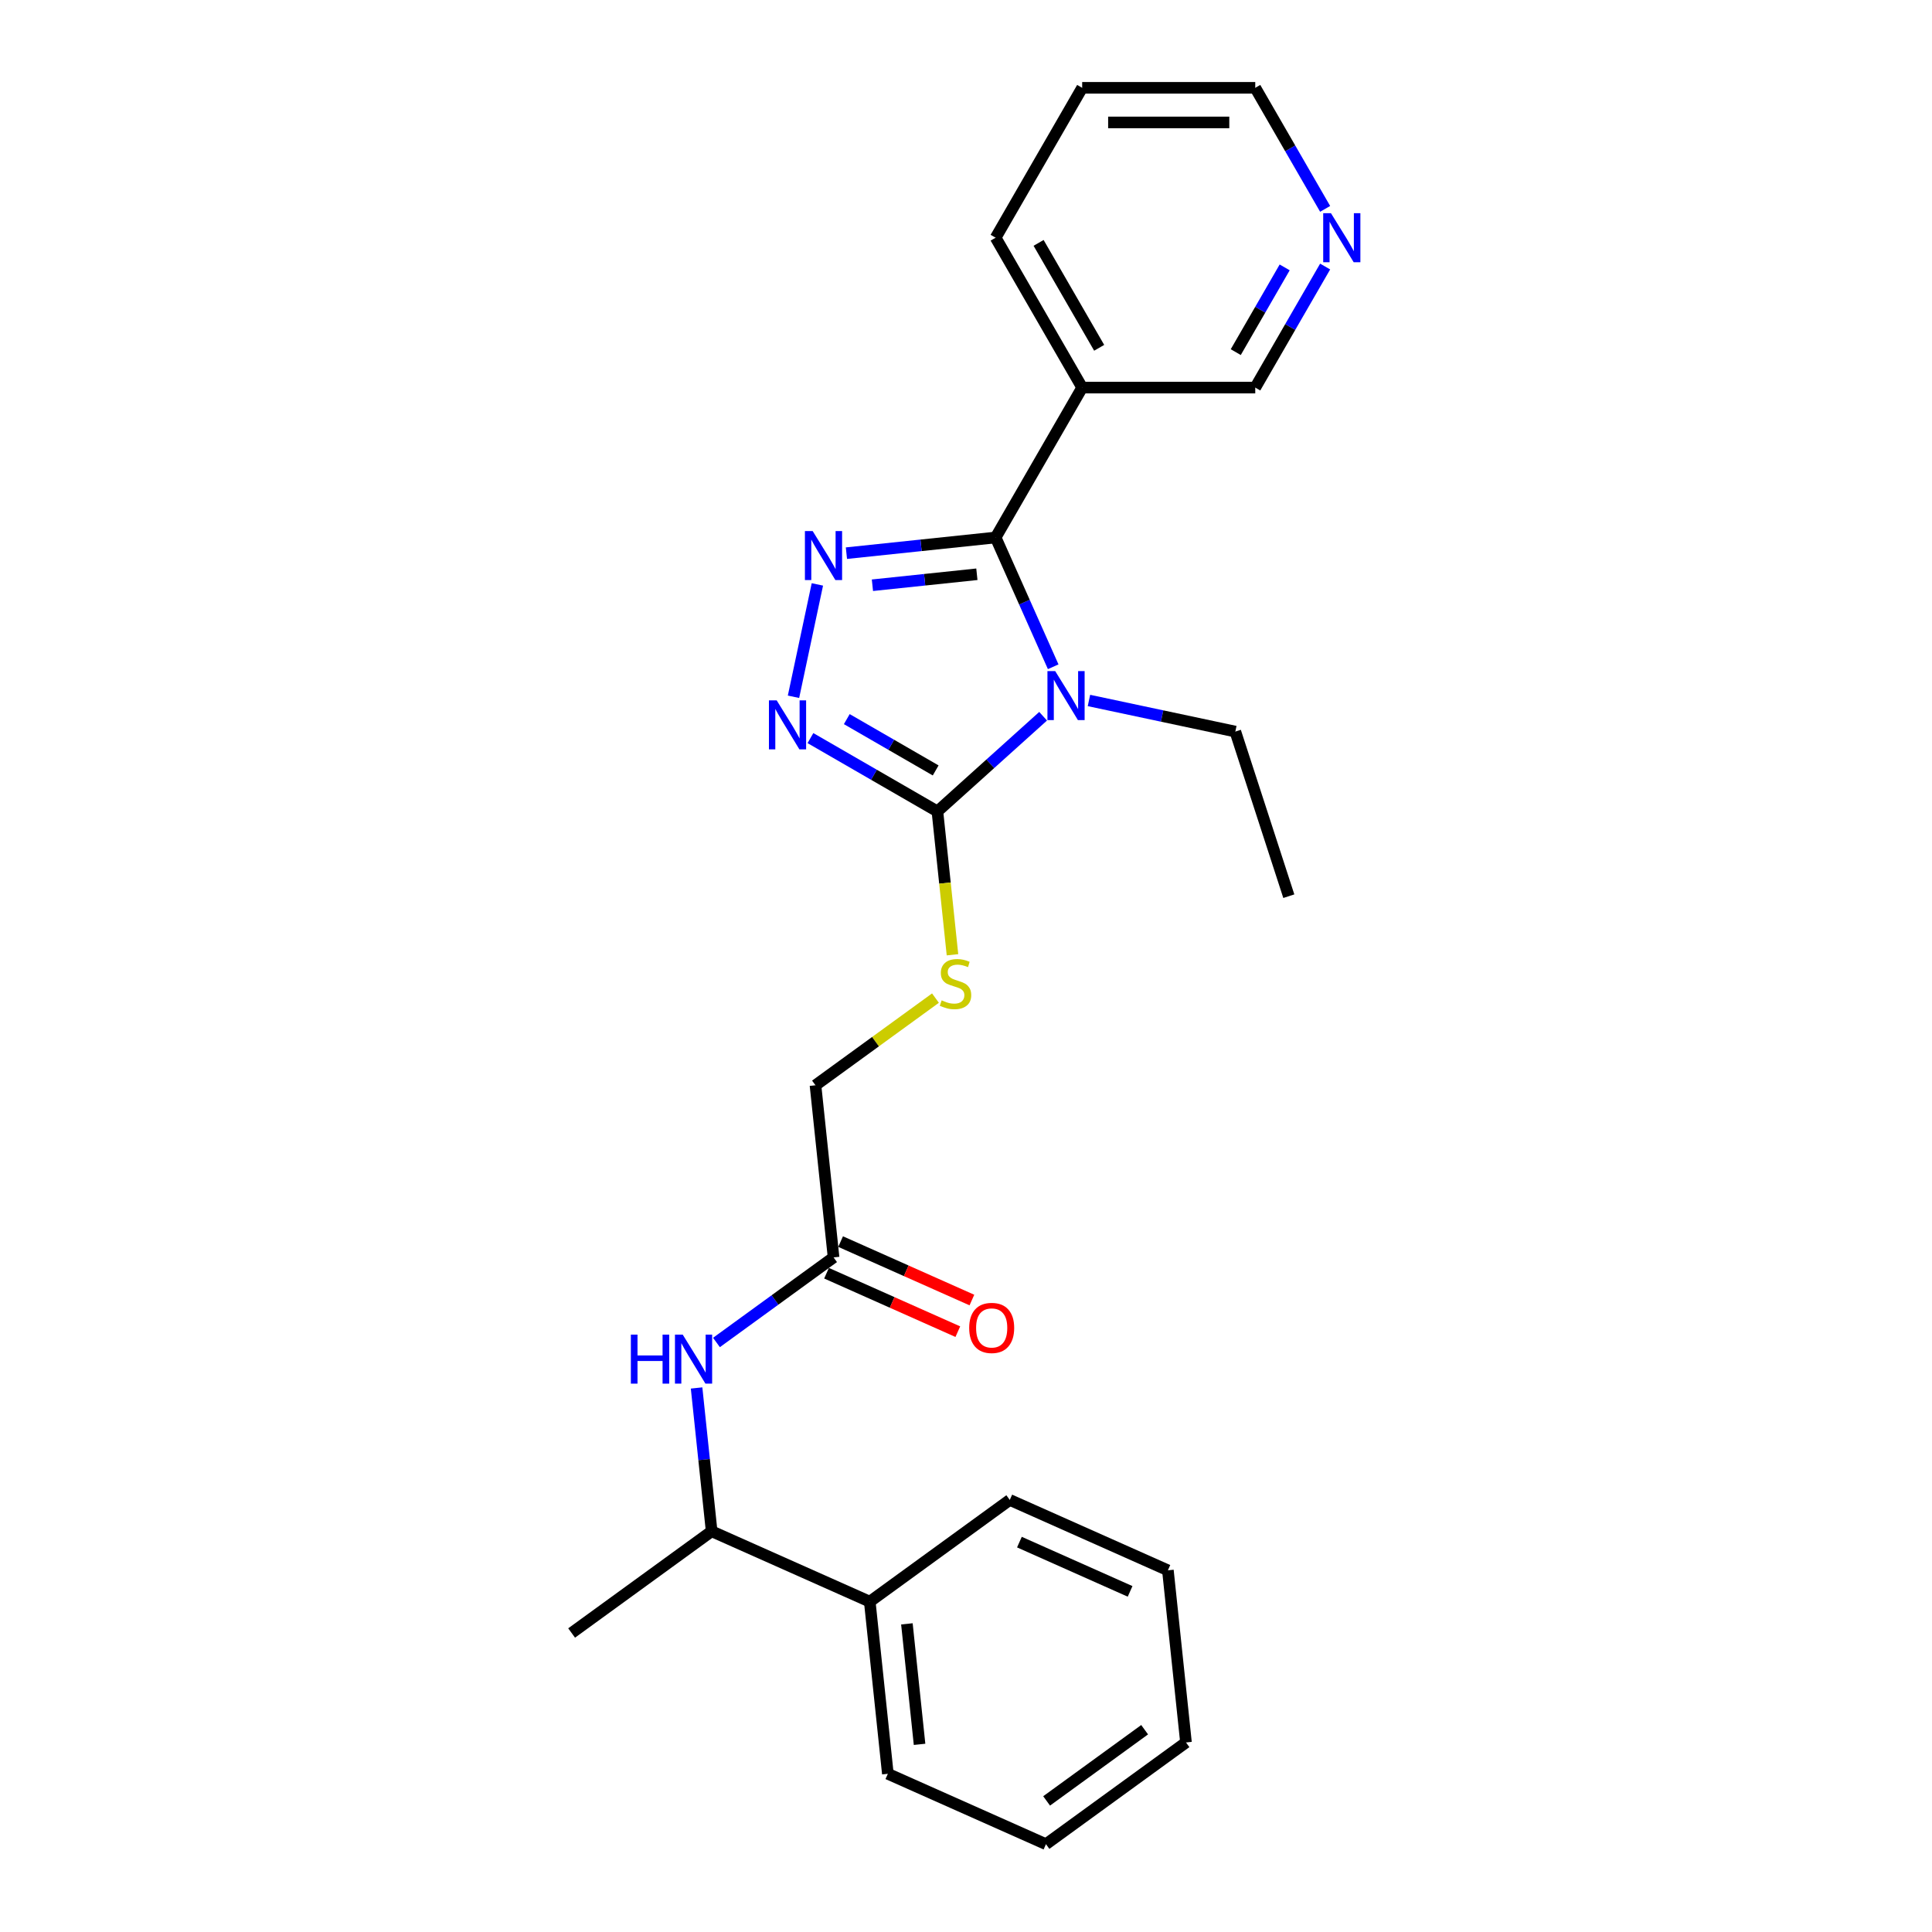 <?xml version='1.0' encoding='iso-8859-1'?>
<svg version='1.1' baseProfile='full'
              xmlns='http://www.w3.org/2000/svg'
                      xmlns:rdkit='http://www.rdkit.org/xml'
                      xmlns:xlink='http://www.w3.org/1999/xlink'
                  xml:space='preserve'
width='1000px' height='1000px' viewBox='0 0 1000 1000'>
<!-- END OF HEADER -->
<rect style='opacity:1.0;fill:#FFFFFF;stroke:none' width='1000' height='1000' x='0' y='0'> </rect>
<path class='bond-0' d='M 545.132,345.116 L 530.236,311.659' style='fill:none;fill-rule:evenodd;stroke:#0000FF;stroke-width:6px;stroke-linecap:butt;stroke-linejoin:miter;stroke-opacity:1' />
<path class='bond-0' d='M 530.236,311.659 L 515.34,278.201' style='fill:none;fill-rule:evenodd;stroke:#000000;stroke-width:6px;stroke-linecap:butt;stroke-linejoin:miter;stroke-opacity:1' />
<path class='bond-2' d='M 539.916,370.72 L 512.56,395.352' style='fill:none;fill-rule:evenodd;stroke:#0000FF;stroke-width:6px;stroke-linecap:butt;stroke-linejoin:miter;stroke-opacity:1' />
<path class='bond-2' d='M 512.56,395.352 L 485.203,419.984' style='fill:none;fill-rule:evenodd;stroke:#000000;stroke-width:6px;stroke-linecap:butt;stroke-linejoin:miter;stroke-opacity:1' />
<path class='bond-12' d='M 563.638,362.562 L 601.521,370.614' style='fill:none;fill-rule:evenodd;stroke:#0000FF;stroke-width:6px;stroke-linecap:butt;stroke-linejoin:miter;stroke-opacity:1' />
<path class='bond-12' d='M 601.521,370.614 L 639.404,378.666' style='fill:none;fill-rule:evenodd;stroke:#000000;stroke-width:6px;stroke-linecap:butt;stroke-linejoin:miter;stroke-opacity:1' />
<path class='bond-1' d='M 515.34,278.201 L 476.724,282.26' style='fill:none;fill-rule:evenodd;stroke:#000000;stroke-width:6px;stroke-linecap:butt;stroke-linejoin:miter;stroke-opacity:1' />
<path class='bond-1' d='M 476.724,282.26 L 438.108,286.319' style='fill:none;fill-rule:evenodd;stroke:#0000FF;stroke-width:6px;stroke-linecap:butt;stroke-linejoin:miter;stroke-opacity:1' />
<path class='bond-1' d='M 505.628,297.238 L 478.597,300.079' style='fill:none;fill-rule:evenodd;stroke:#000000;stroke-width:6px;stroke-linecap:butt;stroke-linejoin:miter;stroke-opacity:1' />
<path class='bond-1' d='M 478.597,300.079 L 451.565,302.92' style='fill:none;fill-rule:evenodd;stroke:#0000FF;stroke-width:6px;stroke-linecap:butt;stroke-linejoin:miter;stroke-opacity:1' />
<path class='bond-4' d='M 515.34,278.201 L 560.132,200.619' style='fill:none;fill-rule:evenodd;stroke:#000000;stroke-width:6px;stroke-linecap:butt;stroke-linejoin:miter;stroke-opacity:1' />
<path class='bond-25' d='M 423.074,302.49 L 410.712,360.649' style='fill:none;fill-rule:evenodd;stroke:#0000FF;stroke-width:6px;stroke-linecap:butt;stroke-linejoin:miter;stroke-opacity:1' />
<path class='bond-3' d='M 485.203,419.984 L 452.343,401.012' style='fill:none;fill-rule:evenodd;stroke:#000000;stroke-width:6px;stroke-linecap:butt;stroke-linejoin:miter;stroke-opacity:1' />
<path class='bond-3' d='M 452.343,401.012 L 419.482,382.04' style='fill:none;fill-rule:evenodd;stroke:#0000FF;stroke-width:6px;stroke-linecap:butt;stroke-linejoin:miter;stroke-opacity:1' />
<path class='bond-3' d='M 484.303,398.776 L 461.301,385.496' style='fill:none;fill-rule:evenodd;stroke:#000000;stroke-width:6px;stroke-linecap:butt;stroke-linejoin:miter;stroke-opacity:1' />
<path class='bond-3' d='M 461.301,385.496 L 438.299,372.215' style='fill:none;fill-rule:evenodd;stroke:#0000FF;stroke-width:6px;stroke-linecap:butt;stroke-linejoin:miter;stroke-opacity:1' />
<path class='bond-5' d='M 485.203,419.984 L 489.103,457.087' style='fill:none;fill-rule:evenodd;stroke:#000000;stroke-width:6px;stroke-linecap:butt;stroke-linejoin:miter;stroke-opacity:1' />
<path class='bond-5' d='M 489.103,457.087 L 493.002,494.189' style='fill:none;fill-rule:evenodd;stroke:#CCCC00;stroke-width:6px;stroke-linecap:butt;stroke-linejoin:miter;stroke-opacity:1' />
<path class='bond-14' d='M 560.132,200.619 L 649.717,200.619' style='fill:none;fill-rule:evenodd;stroke:#000000;stroke-width:6px;stroke-linecap:butt;stroke-linejoin:miter;stroke-opacity:1' />
<path class='bond-15' d='M 560.132,200.619 L 515.34,123.037' style='fill:none;fill-rule:evenodd;stroke:#000000;stroke-width:6px;stroke-linecap:butt;stroke-linejoin:miter;stroke-opacity:1' />
<path class='bond-15' d='M 568.93,180.023 L 537.575,125.716' style='fill:none;fill-rule:evenodd;stroke:#000000;stroke-width:6px;stroke-linecap:butt;stroke-linejoin:miter;stroke-opacity:1' />
<path class='bond-11' d='M 484.193,516.615 L 453.143,539.174' style='fill:none;fill-rule:evenodd;stroke:#CCCC00;stroke-width:6px;stroke-linecap:butt;stroke-linejoin:miter;stroke-opacity:1' />
<path class='bond-11' d='M 453.143,539.174 L 422.092,561.734' style='fill:none;fill-rule:evenodd;stroke:#000000;stroke-width:6px;stroke-linecap:butt;stroke-linejoin:miter;stroke-opacity:1' />
<path class='bond-6' d='M 370.842,694.866 L 401.149,672.847' style='fill:none;fill-rule:evenodd;stroke:#0000FF;stroke-width:6px;stroke-linecap:butt;stroke-linejoin:miter;stroke-opacity:1' />
<path class='bond-6' d='M 401.149,672.847 L 431.456,650.828' style='fill:none;fill-rule:evenodd;stroke:#000000;stroke-width:6px;stroke-linecap:butt;stroke-linejoin:miter;stroke-opacity:1' />
<path class='bond-8' d='M 360.55,718.409 L 364.447,755.493' style='fill:none;fill-rule:evenodd;stroke:#0000FF;stroke-width:6px;stroke-linecap:butt;stroke-linejoin:miter;stroke-opacity:1' />
<path class='bond-8' d='M 364.447,755.493 L 368.345,792.577' style='fill:none;fill-rule:evenodd;stroke:#000000;stroke-width:6px;stroke-linecap:butt;stroke-linejoin:miter;stroke-opacity:1' />
<path class='bond-7' d='M 431.456,650.828 L 422.092,561.734' style='fill:none;fill-rule:evenodd;stroke:#000000;stroke-width:6px;stroke-linecap:butt;stroke-linejoin:miter;stroke-opacity:1' />
<path class='bond-10' d='M 427.813,659.012 L 461.789,674.139' style='fill:none;fill-rule:evenodd;stroke:#000000;stroke-width:6px;stroke-linecap:butt;stroke-linejoin:miter;stroke-opacity:1' />
<path class='bond-10' d='M 461.789,674.139 L 495.766,689.267' style='fill:none;fill-rule:evenodd;stroke:#FF0000;stroke-width:6px;stroke-linecap:butt;stroke-linejoin:miter;stroke-opacity:1' />
<path class='bond-10' d='M 435.1,642.644 L 469.077,657.771' style='fill:none;fill-rule:evenodd;stroke:#000000;stroke-width:6px;stroke-linecap:butt;stroke-linejoin:miter;stroke-opacity:1' />
<path class='bond-10' d='M 469.077,657.771 L 503.054,672.899' style='fill:none;fill-rule:evenodd;stroke:#FF0000;stroke-width:6px;stroke-linecap:butt;stroke-linejoin:miter;stroke-opacity:1' />
<path class='bond-13' d='M 368.345,792.577 L 450.184,829.015' style='fill:none;fill-rule:evenodd;stroke:#000000;stroke-width:6px;stroke-linecap:butt;stroke-linejoin:miter;stroke-opacity:1' />
<path class='bond-17' d='M 368.345,792.577 L 295.87,845.234' style='fill:none;fill-rule:evenodd;stroke:#000000;stroke-width:6px;stroke-linecap:butt;stroke-linejoin:miter;stroke-opacity:1' />
<path class='bond-9' d='M 685.892,137.962 L 667.804,169.29' style='fill:none;fill-rule:evenodd;stroke:#0000FF;stroke-width:6px;stroke-linecap:butt;stroke-linejoin:miter;stroke-opacity:1' />
<path class='bond-9' d='M 667.804,169.29 L 649.717,200.619' style='fill:none;fill-rule:evenodd;stroke:#000000;stroke-width:6px;stroke-linecap:butt;stroke-linejoin:miter;stroke-opacity:1' />
<path class='bond-9' d='M 664.949,138.402 L 652.288,160.332' style='fill:none;fill-rule:evenodd;stroke:#0000FF;stroke-width:6px;stroke-linecap:butt;stroke-linejoin:miter;stroke-opacity:1' />
<path class='bond-9' d='M 652.288,160.332 L 639.626,182.262' style='fill:none;fill-rule:evenodd;stroke:#000000;stroke-width:6px;stroke-linecap:butt;stroke-linejoin:miter;stroke-opacity:1' />
<path class='bond-26' d='M 685.892,108.112 L 667.804,76.783' style='fill:none;fill-rule:evenodd;stroke:#0000FF;stroke-width:6px;stroke-linecap:butt;stroke-linejoin:miter;stroke-opacity:1' />
<path class='bond-26' d='M 667.804,76.783 L 649.717,45.455' style='fill:none;fill-rule:evenodd;stroke:#000000;stroke-width:6px;stroke-linecap:butt;stroke-linejoin:miter;stroke-opacity:1' />
<path class='bond-20' d='M 639.404,378.666 L 667.087,463.866' style='fill:none;fill-rule:evenodd;stroke:#000000;stroke-width:6px;stroke-linecap:butt;stroke-linejoin:miter;stroke-opacity:1' />
<path class='bond-18' d='M 450.184,829.015 L 459.549,918.108' style='fill:none;fill-rule:evenodd;stroke:#000000;stroke-width:6px;stroke-linecap:butt;stroke-linejoin:miter;stroke-opacity:1' />
<path class='bond-18' d='M 469.408,840.506 L 475.963,902.871' style='fill:none;fill-rule:evenodd;stroke:#000000;stroke-width:6px;stroke-linecap:butt;stroke-linejoin:miter;stroke-opacity:1' />
<path class='bond-19' d='M 450.184,829.015 L 522.66,776.358' style='fill:none;fill-rule:evenodd;stroke:#000000;stroke-width:6px;stroke-linecap:butt;stroke-linejoin:miter;stroke-opacity:1' />
<path class='bond-21' d='M 515.34,123.037 L 560.132,45.455' style='fill:none;fill-rule:evenodd;stroke:#000000;stroke-width:6px;stroke-linecap:butt;stroke-linejoin:miter;stroke-opacity:1' />
<path class='bond-16' d='M 649.717,45.455 L 560.132,45.455' style='fill:none;fill-rule:evenodd;stroke:#000000;stroke-width:6px;stroke-linecap:butt;stroke-linejoin:miter;stroke-opacity:1' />
<path class='bond-16' d='M 636.279,63.371 L 573.57,63.371' style='fill:none;fill-rule:evenodd;stroke:#000000;stroke-width:6px;stroke-linecap:butt;stroke-linejoin:miter;stroke-opacity:1' />
<path class='bond-22' d='M 459.549,918.108 L 541.388,954.545' style='fill:none;fill-rule:evenodd;stroke:#000000;stroke-width:6px;stroke-linecap:butt;stroke-linejoin:miter;stroke-opacity:1' />
<path class='bond-23' d='M 522.66,776.358 L 604.499,812.796' style='fill:none;fill-rule:evenodd;stroke:#000000;stroke-width:6px;stroke-linecap:butt;stroke-linejoin:miter;stroke-opacity:1' />
<path class='bond-23' d='M 527.648,798.192 L 584.936,823.698' style='fill:none;fill-rule:evenodd;stroke:#000000;stroke-width:6px;stroke-linecap:butt;stroke-linejoin:miter;stroke-opacity:1' />
<path class='bond-27' d='M 541.388,954.545 L 613.863,901.889' style='fill:none;fill-rule:evenodd;stroke:#000000;stroke-width:6px;stroke-linecap:butt;stroke-linejoin:miter;stroke-opacity:1' />
<path class='bond-27' d='M 541.728,932.152 L 592.461,895.293' style='fill:none;fill-rule:evenodd;stroke:#000000;stroke-width:6px;stroke-linecap:butt;stroke-linejoin:miter;stroke-opacity:1' />
<path class='bond-24' d='M 604.499,812.796 L 613.863,901.889' style='fill:none;fill-rule:evenodd;stroke:#000000;stroke-width:6px;stroke-linecap:butt;stroke-linejoin:miter;stroke-opacity:1' />
<path  class='atom-0' d='M 546.169 347.356
L 554.483 360.793
Q 555.307 362.119, 556.633 364.52
Q 557.959 366.921, 558.03 367.064
L 558.03 347.356
L 561.399 347.356
L 561.399 372.726
L 557.923 372.726
L 549 358.034
Q 547.961 356.314, 546.85 354.343
Q 545.775 352.372, 545.453 351.763
L 545.453 372.726
L 542.156 372.726
L 542.156 347.356
L 546.169 347.356
' fill='#0000FF'/>
<path  class='atom-2' d='M 420.639 274.88
L 428.952 288.318
Q 429.776 289.644, 431.102 292.045
Q 432.428 294.446, 432.5 294.589
L 432.5 274.88
L 435.868 274.88
L 435.868 300.251
L 432.392 300.251
L 423.469 285.559
Q 422.43 283.839, 421.319 281.868
Q 420.244 279.897, 419.922 279.288
L 419.922 300.251
L 416.625 300.251
L 416.625 274.88
L 420.639 274.88
' fill='#0000FF'/>
<path  class='atom-4' d='M 402.013 362.507
L 410.326 375.945
Q 411.151 377.27, 412.476 379.671
Q 413.802 382.072, 413.874 382.216
L 413.874 362.507
L 417.242 362.507
L 417.242 387.877
L 413.766 387.877
L 404.844 373.185
Q 403.805 371.465, 402.694 369.495
Q 401.619 367.524, 401.296 366.915
L 401.296 387.877
L 398 387.877
L 398 362.507
L 402.013 362.507
' fill='#0000FF'/>
<path  class='atom-6' d='M 487.401 517.785
Q 487.687 517.893, 488.87 518.395
Q 490.052 518.896, 491.342 519.219
Q 492.668 519.505, 493.958 519.505
Q 496.359 519.505, 497.757 518.359
Q 499.154 517.176, 499.154 515.134
Q 499.154 513.736, 498.437 512.876
Q 497.757 512.016, 496.682 511.55
Q 495.607 511.084, 493.815 510.547
Q 491.557 509.866, 490.196 509.221
Q 488.87 508.576, 487.902 507.214
Q 486.971 505.853, 486.971 503.559
Q 486.971 500.37, 489.121 498.399
Q 491.306 496.428, 495.607 496.428
Q 498.545 496.428, 501.877 497.826
L 501.053 500.585
Q 498.007 499.331, 495.714 499.331
Q 493.242 499.331, 491.88 500.37
Q 490.518 501.374, 490.554 503.129
Q 490.554 504.491, 491.235 505.315
Q 491.951 506.139, 492.955 506.605
Q 493.994 507.071, 495.714 507.609
Q 498.007 508.325, 499.369 509.042
Q 500.731 509.759, 501.698 511.228
Q 502.702 512.661, 502.702 515.134
Q 502.702 518.645, 500.337 520.545
Q 498.007 522.408, 494.102 522.408
Q 491.844 522.408, 490.124 521.906
Q 488.44 521.44, 486.433 520.616
L 487.401 517.785
' fill='#CCCC00'/>
<path  class='atom-7' d='M 326.534 690.799
L 329.974 690.799
L 329.974 701.585
L 342.945 701.585
L 342.945 690.799
L 346.385 690.799
L 346.385 716.169
L 342.945 716.169
L 342.945 704.451
L 329.974 704.451
L 329.974 716.169
L 326.534 716.169
L 326.534 690.799
' fill='#0000FF'/>
<path  class='atom-7' d='M 353.373 690.799
L 361.686 704.236
Q 362.511 705.562, 363.837 707.963
Q 365.162 710.364, 365.234 710.507
L 365.234 690.799
L 368.602 690.799
L 368.602 716.169
L 365.127 716.169
L 356.204 701.477
Q 355.165 699.757, 354.054 697.786
Q 352.979 695.816, 352.656 695.206
L 352.656 716.169
L 349.36 716.169
L 349.36 690.799
L 353.373 690.799
' fill='#0000FF'/>
<path  class='atom-10' d='M 688.901 110.352
L 697.214 123.789
Q 698.038 125.115, 699.364 127.516
Q 700.69 129.917, 700.762 130.06
L 700.762 110.352
L 704.13 110.352
L 704.13 135.722
L 700.654 135.722
L 691.732 121.03
Q 690.692 119.31, 689.582 117.339
Q 688.507 115.368, 688.184 114.759
L 688.184 135.722
L 684.887 135.722
L 684.887 110.352
L 688.901 110.352
' fill='#0000FF'/>
<path  class='atom-11' d='M 501.65 687.337
Q 501.65 681.245, 504.66 677.841
Q 507.67 674.436, 513.296 674.436
Q 518.921 674.436, 521.931 677.841
Q 524.942 681.245, 524.942 687.337
Q 524.942 693.5, 521.896 697.012
Q 518.85 700.487, 513.296 700.487
Q 507.706 700.487, 504.66 697.012
Q 501.65 693.536, 501.65 687.337
M 513.296 697.621
Q 517.166 697.621, 519.244 695.041
Q 521.358 692.425, 521.358 687.337
Q 521.358 682.356, 519.244 679.847
Q 517.166 677.303, 513.296 677.303
Q 509.426 677.303, 507.311 679.811
Q 505.233 682.32, 505.233 687.337
Q 505.233 692.461, 507.311 695.041
Q 509.426 697.621, 513.296 697.621
' fill='#FF0000'/>
</svg>
